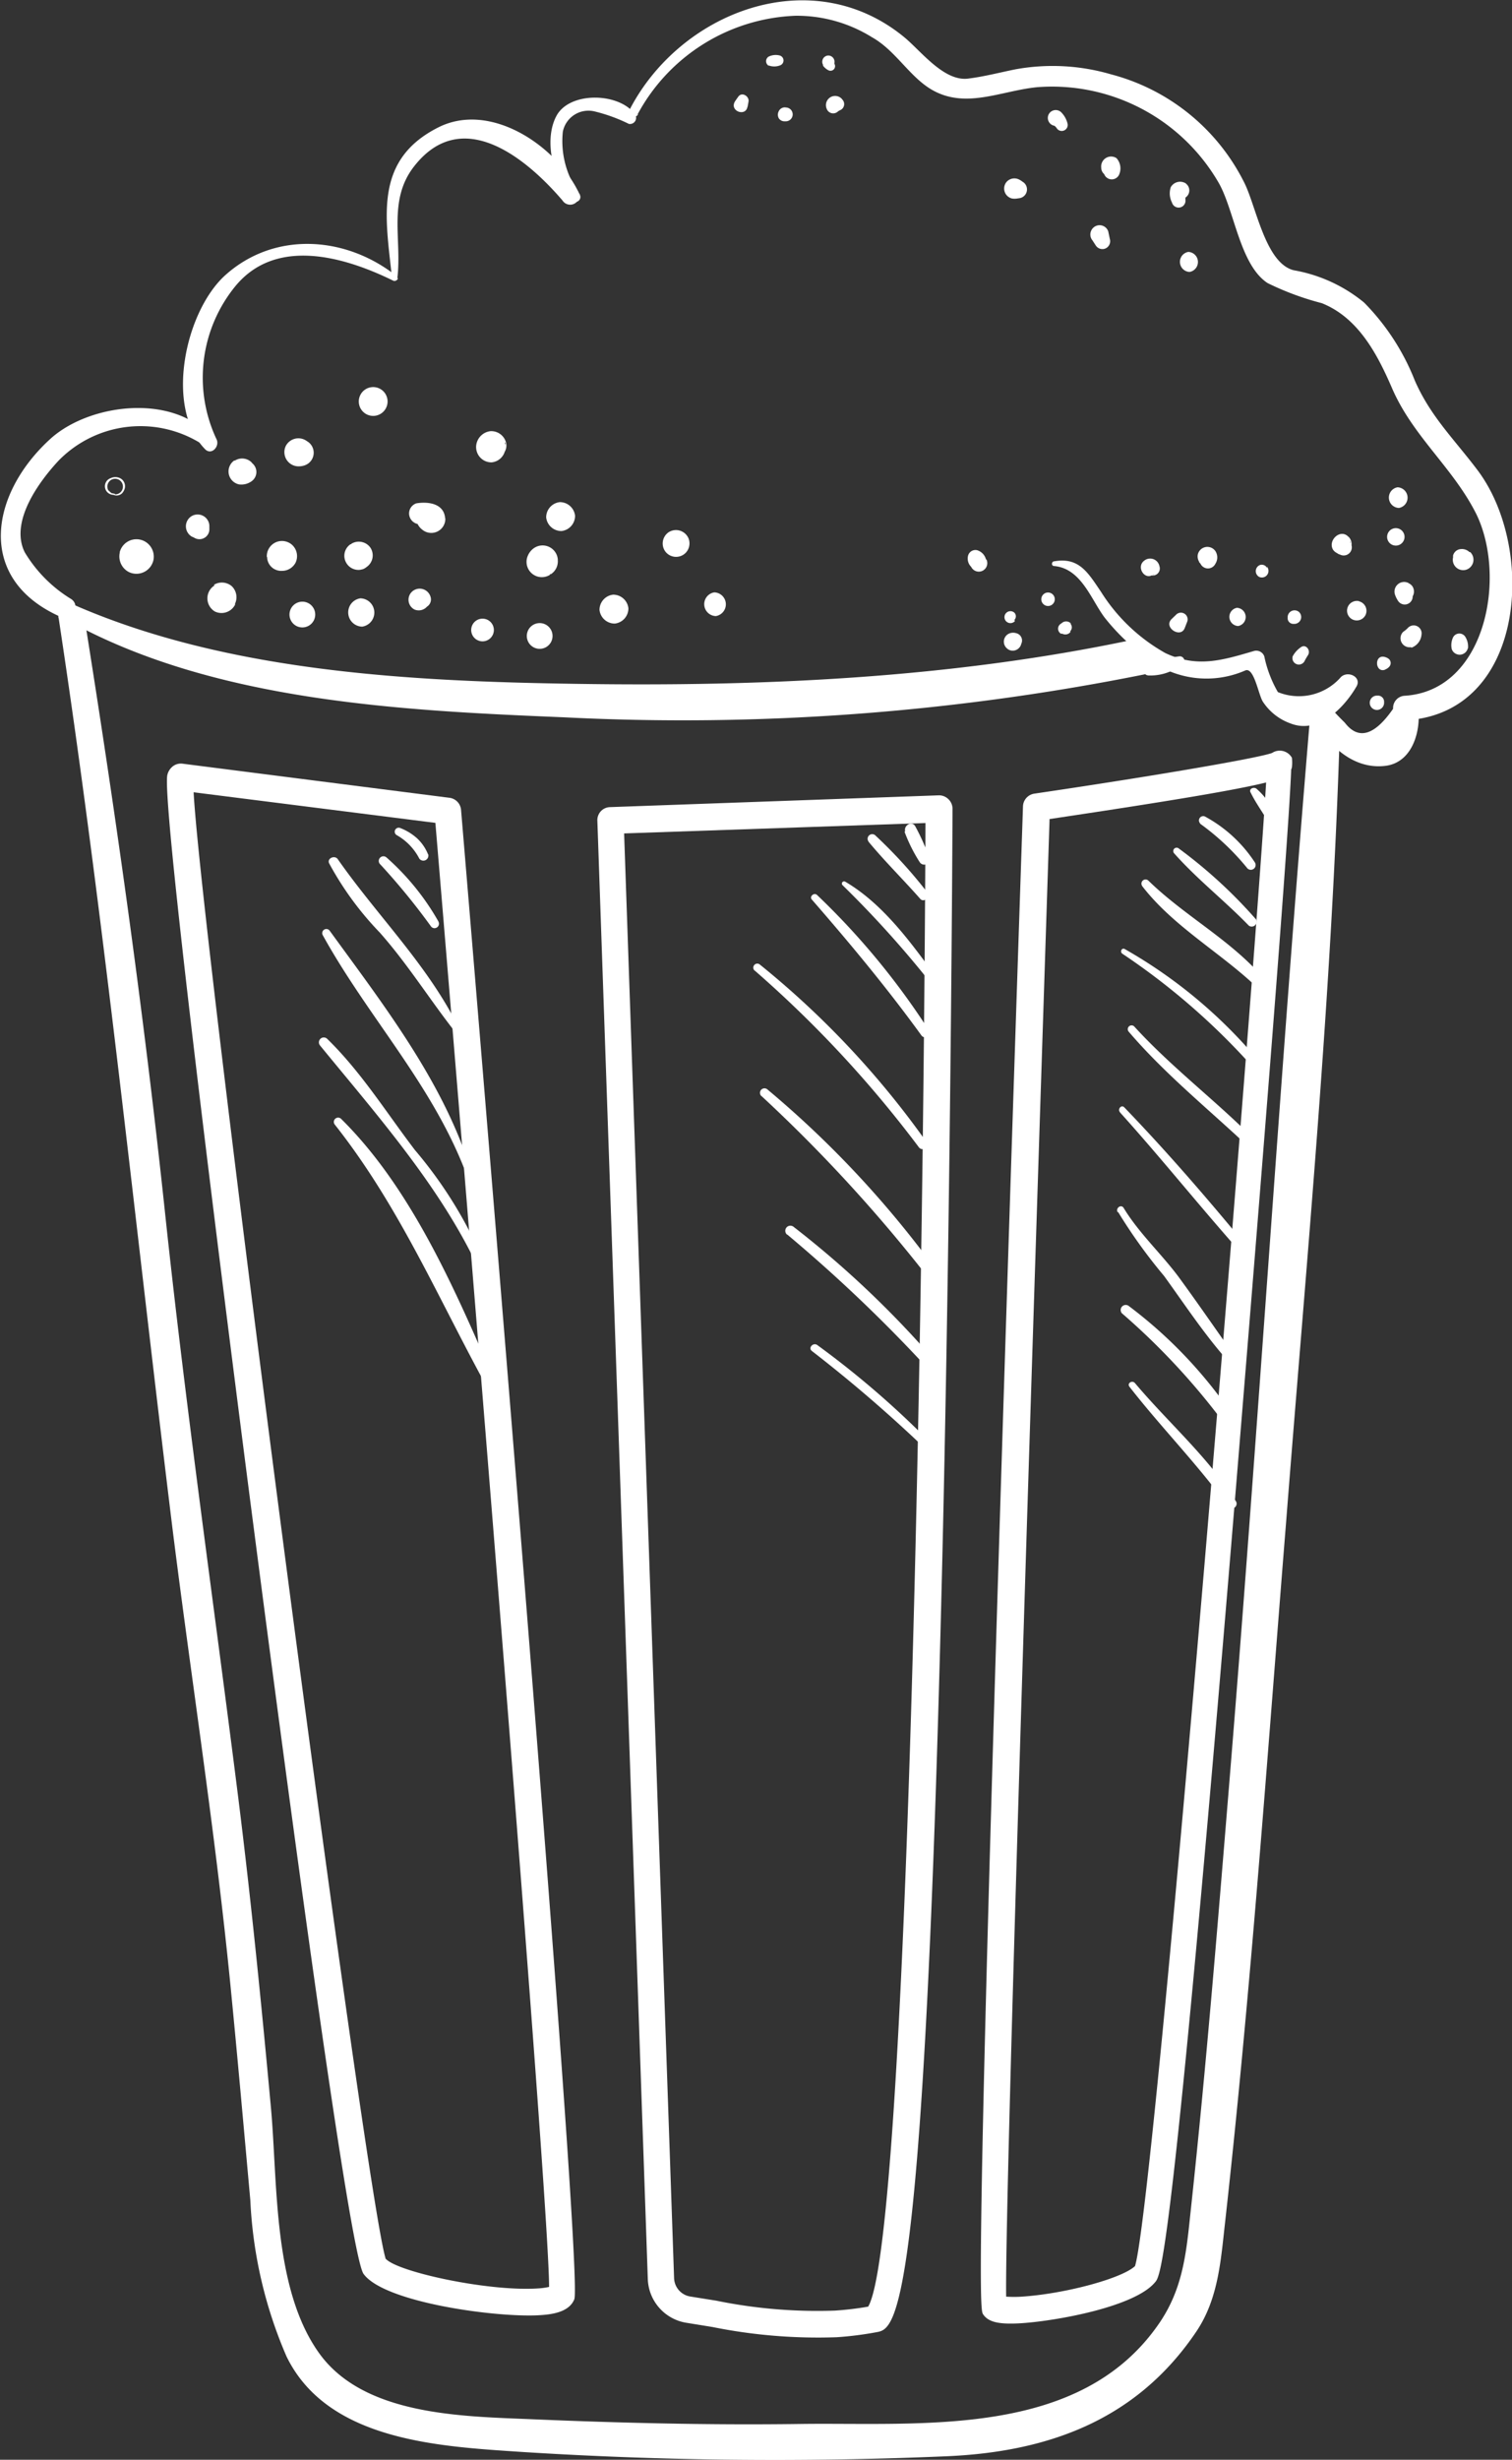 <?xml version="1.0" encoding="UTF-8"?> <svg xmlns="http://www.w3.org/2000/svg" id="Layer_5" data-name="Layer 5" viewBox="0 0 98.94 160.82"><rect x="0" y="0" width="98.94" height="160.82" fill="#333333" stroke="none"/> <defs> <style>.cls-1{fill:#fff;}</style> </defs> <title>peterfood_beer</title> <path class="cls-1" d="M-626,2452.7c3,19.77,5,39.62,7.44,59.46,1.24,9.92,2.79,19.77,3.78,29.72,0.47,4.75.89,9.5,1.32,14.25a29,29,0,0,0,2.37,10.22c2.7,5.53,10,5.88,15.39,6.24a261.85,261.85,0,0,0,27.63.29c6.74-.26,12.57-2.33,16.5-8.14,1.45-2.14,1.61-4.63,1.89-7.11,1.7-15.24,2.77-30.56,4-45.85,1.35-17.28,3-34.6,3.52-51.93a1,1,0,0,0-2-.14c-1.94,23.11-3.36,46.27-5.26,69.39-0.75,9.14-1.49,18.28-2.47,27.4-0.3,2.76-.44,5.22-2.05,7.61-5.16,7.62-15.56,6.54-23.55,6.65-5.86.08-11.73-.06-17.59-0.31-4.53-.19-10.91-0.24-13.85-4.28-3.06-4.22-2.73-11.14-3.18-16.08-0.62-6.74-1.29-13.48-2.13-20.2-1.61-12.78-3.44-25.5-4.8-38.31-1.39-13.07-3.21-26-5.29-39-0.17-1.06-1.85-1-1.68.11h0Z" transform="translate(629.84 -2412.28)"></path> <path class="cls-1" d="M-625.33,2452.89c9.56,5.26,21.78,5.85,32.43,6.29a153.45,153.45,0,0,0,37.91-2.8c1.5-.32.71-2.58-0.78-2.26-11.91,2.51-24.24,3.06-36.38,2.87-10.75-.16-22.67-0.77-32.68-5.09a0.55,0.55,0,0,0-.5,1h0Z" transform="translate(629.84 -2412.28)"></path> <path class="cls-1" d="M-594.54,2563.65h0c-2.73.17-10.14-.81-11.51-2.7-0.91-1.26-4.89-31.07-7.18-48.73-0.63-4.83-6.11-47.21-5.66-49.27a1,1,0,0,1,.45-0.63,0.87,0.87,0,0,1,.54-0.11l17.47,2.23a0.87,0.87,0,0,1,.76.79c3,35.81,7.94,96.07,7.41,97.38C-592.59,2563.43-593.65,2563.6-594.54,2563.65Zm-10.05-3.68c0.8,0.86,6.71,2.14,9.94,1.93h0a4.49,4.49,0,0,0,.74-0.1c0-5.57-5.27-69.85-7.44-95.72l-15.82-2C-616.67,2473.54-605.86,2556.32-604.59,2560Z" transform="translate(629.84 -2412.28)"></path> <path class="cls-1" d="M-575.09,2565.09h0a34.91,34.91,0,0,1-8.14-.67l-1.67-.27a3,3,0,0,1-2.55-2.87l-3.3-95.33a0.85,0.85,0,0,1,.84-0.9l21.49-.77a0.87,0.87,0,0,1,.64.25,0.87,0.87,0,0,1,.27.63c0,0.25-.1,24.8-0.67,49.12-1.18,49.91-3.05,50.25-4.3,50.48A22.39,22.39,0,0,1-575.09,2565.09ZM-589,2466.77l3.27,94.46a1.26,1.26,0,0,0,1.07,1.2l1.69,0.27a33,33,0,0,0,7.75.65h0a20.23,20.23,0,0,0,2.19-.26c2.45-4.14,3.6-61.08,3.75-97Z" transform="translate(629.84 -2412.28)"></path> <path class="cls-1" d="M-562.94,2564.17h0c-1.53.1-2.22-.06-2.57-0.58-0.21-.32-0.66-1,2.61-98.58a0.87,0.87,0,0,1,.74-0.84c6.81-1,14.46-2.27,15.56-2.66a0.91,0.91,0,0,1,1.3.32,2.91,2.91,0,0,1,0,.61h0a1.19,1.19,0,0,1-.05.16c-0.19,5.21-2.63,35-3.74,48.48-4.07,49.16-4.79,50-5.17,50.42C-555.57,2563.08-560.56,2564-562.94,2564.17Zm-1-1.73a8,8,0,0,0,.91,0c2.86-.18,6.6-1.19,7.46-2,1.31-4.11,7.89-85.12,8.58-97-1.86.46-5.79,1.14-14.17,2.39C-562,2491.78-564.11,2555.9-564,2562.44Z" transform="translate(629.84 -2412.28)"></path> <path class="cls-1" d="M-597,2503.67c-2.69-6.2-5.63-13.41-10.51-18.23a0.28,0.28,0,0,0-.42.37c4.43,5.6,7,11.94,10.47,18.09a0.26,0.26,0,0,0,.46-0.23h0Z" transform="translate(629.84 -2412.28)"></path> <path class="cls-1" d="M-598.19,2494.75a28.3,28.3,0,0,0-4.5-7.28c-1.87-2.45-3.52-5.11-5.74-7.27a0.32,0.32,0,0,0-.48.42c3.65,4.46,7.73,9.07,10.24,14.3,0.14,0.29.59,0.15,0.48-.17h0Z" transform="translate(629.84 -2412.28)"></path> <path class="cls-1" d="M-598.94,2489.08c-1.76-5.9-5.73-11-9.32-15.94a0.27,0.27,0,0,0-.45.3c3,5.42,7.26,9.85,9.44,15.75a0.18,0.18,0,0,0,.33-0.12h0Z" transform="translate(629.84 -2412.28)"></path> <path class="cls-1" d="M-599.57,2480c-2-4.36-5.45-7.66-8.17-11.55-0.2-.28-0.72-0.05-0.56.28a20.6,20.6,0,0,0,3.31,4.52c1.93,2.18,3.4,4.6,5.21,6.85,0.08,0.1.27,0,.21-0.1h0Z" transform="translate(629.84 -2412.28)"></path> <path class="cls-1" d="M-601.15,2472.53a16.33,16.33,0,0,0-3.4-4.19,0.3,0.3,0,0,0-.4.46,43.92,43.92,0,0,1,3.32,4.06,0.29,0.29,0,0,0,.48-0.32h0Z" transform="translate(629.84 -2412.28)"></path> <path class="cls-1" d="M-601.83,2468.14a2.88,2.88,0,0,0-.73-1.06,3.54,3.54,0,0,0-1.11-.67,0.26,0.26,0,0,0-.23.46,3.73,3.73,0,0,1,1.5,1.55,0.33,0.33,0,0,0,.58-0.29h0Z" transform="translate(629.84 -2412.28)"></path> <path class="cls-1" d="M-570.65,2466.66a10.31,10.31,0,0,0,1,2,0.35,0.35,0,0,0,.62-0.31,14.86,14.86,0,0,0-.92-2.05c-0.22-.38-0.76-0.06-0.66.33h0Z" transform="translate(629.84 -2412.28)"></path> <path class="cls-1" d="M-573,2467.32c1.07,1.29,2.27,2.47,3.38,3.73,0.24,0.27.68-.13,0.47-0.41a31.27,31.27,0,0,0-3.39-3.72,0.3,0.3,0,0,0-.45.4h0Z" transform="translate(629.84 -2412.28)"></path> <path class="cls-1" d="M-574.06,2470.47l-0.42-.5-0.22.19a67.66,67.66,0,0,1,5.38,5.91c0.22,0.27.66,0,.45-0.3-1.57-2.15-3.33-4.48-5.67-5.85a0.14,0.14,0,0,0-.13.26l0.55,0.35a0,0,0,0,0,.05-0.06h0Z" transform="translate(629.84 -2412.28)"></path> <path class="cls-1" d="M-576.72,2471.09c2.51,2.88,4.93,5.79,7.17,8.88a0.29,0.29,0,0,0,.49-0.33,48.39,48.39,0,0,0-7.32-8.85c-0.19-.17-0.51.1-0.34,0.3h0Z" transform="translate(629.84 -2412.28)"></path> <path class="cls-1" d="M-580.45,2475.74a74.91,74.91,0,0,1,10.73,11.54,0.3,0.3,0,0,0,.5-0.34,57.82,57.82,0,0,0-10.89-11.59,0.26,0.26,0,0,0-.35.39h0Z" transform="translate(629.84 -2412.28)"></path> <path class="cls-1" d="M-580,2483.95a100,100,0,0,1,10.88,11.84,0.36,0.36,0,0,0,.59-0.4,65.94,65.94,0,0,0-11.09-11.88,0.29,0.29,0,0,0-.39.44h0Z" transform="translate(629.84 -2412.28)"></path> <path class="cls-1" d="M-578.32,2493a98.31,98.31,0,0,1,8.9,8.44,0.35,0.35,0,0,0,.52-0.46,64.1,64.1,0,0,0-9-8.48,0.33,0.33,0,0,0-.44.5h0Z" transform="translate(629.84 -2412.28)"></path> <path class="cls-1" d="M-576.7,2500.62a93,93,0,0,1,7.38,6.35,0.26,0.26,0,0,0,.34-0.39,59.46,59.46,0,0,0-7.38-6.36c-0.27-.19-0.62.19-0.35,0.39h0Z" transform="translate(629.84 -2412.28)"></path> <path class="cls-1" d="M-548,2464.1c0.34,0.7.82,1.33,1.19,2a0.29,0.29,0,0,0,.51-0.26,4.42,4.42,0,0,0-1.33-2c-0.17-.12-0.5,0-0.38.25h0Z" transform="translate(629.84 -2412.28)"></path> <path class="cls-1" d="M-551.3,2466.14a16.09,16.09,0,0,1,3.05,2.87,0.31,0.31,0,0,0,.52-0.35,9,9,0,0,0-3.27-3,0.28,0.28,0,0,0-.31.45h0Z" transform="translate(629.84 -2412.28)"></path> <path class="cls-1" d="M-553,2468.08c1.5,1.69,3.31,3.1,4.88,4.72a0.32,0.32,0,0,0,.47-0.41,31.69,31.69,0,0,0-5.06-4.64,0.22,0.22,0,0,0-.29.33h0Z" transform="translate(629.84 -2412.28)"></path> <path class="cls-1" d="M-555.11,2470.2c2,2.6,5,4.28,7.36,6.48,0.36,0.34.8-.21,0.49-0.56-2.14-2.44-5.12-4-7.45-6.28a0.27,0.27,0,0,0-.4.35h0Z" transform="translate(629.84 -2412.28)"></path> <path class="cls-1" d="M-556.39,2474.64a44.89,44.89,0,0,1,8.92,7.85,0.27,0.27,0,0,0,.4-0.35,32,32,0,0,0-9.17-7.81c-0.2-.11-0.34.19-0.15,0.31h0Z" transform="translate(629.84 -2412.28)"></path> <path class="cls-1" d="M-556,2479.71c2.49,2.92,5.5,5.29,8.26,7.93,0.28,0.27.65-.17,0.39-0.44-2.63-2.74-5.71-5-8.28-7.82a0.25,0.25,0,0,0-.37.33h0Z" transform="translate(629.84 -2412.28)"></path> <path class="cls-1" d="M-556.56,2485c2.79,3.09,5.38,6.35,8.16,9.45a0.27,0.27,0,0,0,.41-0.36c-2.65-3.23-5.38-6.4-8.28-9.41-0.19-.2-0.46.12-0.28,0.32h0Z" transform="translate(629.84 -2412.28)"></path> <path class="cls-1" d="M-556.67,2491.53a34.13,34.13,0,0,0,3,4.17c1.27,1.75,2.45,3.54,3.86,5.19,0.24,0.28.71,0,.49-0.33-1.1-1.57-2.19-3.14-3.32-4.69s-2.66-2.94-3.67-4.61c-0.16-.27-0.54,0-0.4.27h0Z" transform="translate(629.84 -2412.28)"></path> <path class="cls-1" d="M-556.43,2498.14a45.34,45.34,0,0,1,7.08,7.72,0.36,0.36,0,0,0,.6-0.4,29.81,29.81,0,0,0-7.25-7.81,0.33,0.33,0,0,0-.43.49h0Z" transform="translate(629.84 -2412.28)"></path> <path class="cls-1" d="M-555.93,2502.95c2.09,2.68,4.48,5.09,6.47,7.85a0.31,0.31,0,0,0,.51-0.34c-1.81-2.9-4.43-5.15-6.62-7.75-0.18-.21-0.54,0-0.36.24h0Z" transform="translate(629.84 -2412.28)"></path> <path class="cls-1" d="M-622,2448.4a1.15,1.15,0,0,0,.59,1.28,1.14,1.14,0,0,0,1.61-.78,1.14,1.14,0,0,0-.88-1.34,1.13,1.13,0,0,0-1.33.84h0Z" transform="translate(629.84 -2412.28)"></path> <path class="cls-1" d="M-615.79,2450.55l-0.09.06a1,1,0,0,0,.1,1.65l0,0a1,1,0,0,0,1.32-.44l0-.07a1,1,0,0,0-.22-1.15,1,1,0,0,0-1.17-.08h0Z" transform="translate(629.84 -2412.28)"></path> <path class="cls-1" d="M-617.24,2447.38l0.17,0.09a0.65,0.65,0,0,0,.93-0.62v-0.21a0.77,0.77,0,0,0-1.2-.59,0.78,0.78,0,0,0,.08,1.33h0Z" transform="translate(629.84 -2412.28)"></path> <path class="cls-1" d="M-612.36,2448.68v0.05a0.92,0.92,0,0,0,1,.87h0.05a1,1,0,0,0,.81-0.53,1,1,0,0,0-.23-1.17,1,1,0,0,0-1-.19,1,1,0,0,0-.65,1h0Z" transform="translate(629.84 -2412.28)"></path> <path class="cls-1" d="M-610,2453.3a0.84,0.84,0,0,0-.11-1.68,0.84,0.84,0,0,0,.11,1.68h0Z" transform="translate(629.84 -2412.28)"></path> <path class="cls-1" d="M-606.84,2447.86l-0.06,0a0.91,0.91,0,0,0-.25,1.27,0.92,0.92,0,0,0,.82.41,0.83,0.83,0,0,0,.75-0.65l-0.19.37,0,0-0.37.25a0.87,0.87,0,0,0,.29-0.16,0.92,0.92,0,0,0,.25-1.26,0.93,0.93,0,0,0-1.26-.25h0Z" transform="translate(629.84 -2412.28)"></path> <path class="cls-1" d="M-606.14,2453.25a0.93,0.93,0,0,0-.12-1.85,0.93,0.93,0,0,0,.12,1.85h0Z" transform="translate(629.84 -2412.28)"></path> <path class="cls-1" d="M-601.72,2451.42v-0.06l-0.07.35,0,0-0.37.32,0,0a0.56,0.56,0,0,0,.49-0.74,0.74,0.74,0,0,0-1.13-.39,0.72,0.72,0,0,0,.08,1.23,0.72,0.72,0,0,0,1-.68h0Z" transform="translate(629.84 -2412.28)"></path> <path class="cls-1" d="M-598.22,2454.21a0.74,0.74,0,0,0-.09-1.48,0.74,0.74,0,0,0,.09,1.48h0Z" transform="translate(629.84 -2412.28)"></path> <path class="cls-1" d="M-600.71,2446.19c-0.06-1-1.12-1.13-1.89-1a0.7,0.7,0,0,0-.47.71,0.72,0.72,0,0,0,.56.64c0.17,0.05,0,.05-0.06-0.15a1,1,0,0,0,.35.51,0.92,0.92,0,0,0,1.52-.74h0Z" transform="translate(629.84 -2412.28)"></path> <path class="cls-1" d="M-609.78,2441.16l0.07,0a0.93,0.93,0,0,0-1.43.28,0.93,0.93,0,0,0,.88,1.33,1.16,1.16,0,0,0,.37-0.07,0.87,0.87,0,0,0,.11-1.59h0Z" transform="translate(629.84 -2412.28)"></path> <path class="cls-1" d="M-614.5,2442.38l0,0a0.87,0.87,0,0,0-.34,1v0a0.87,0.87,0,0,0,.64.57,1.15,1.15,0,0,0,.83-0.21,0.74,0.74,0,0,0-.08-1.25q0.08,0.05,0,0l0.24,0.36v0l-0.17.86a1.08,1.08,0,0,0,.16-0.24,0.88,0.88,0,0,0-.2-1,0.89,0.89,0,0,0-1.06-.07h0Z" transform="translate(629.84 -2412.28)"></path> <path class="cls-1" d="M-596.76,2441.23l-0.05.55-0.3.34-0.12.05a0.81,0.81,0,0,0,.49-1,1,1,0,0,0-1-.7,1.06,1.06,0,0,0-.93.87,1,1,0,0,0,1,1.17,1,1,0,0,0,.86-1.29h0Z" transform="translate(629.84 -2412.28)"></path> <path class="cls-1" d="M-593.86,2449.82l0.07,0a1,1,0,0,0,.45-0.91v-0.07a1,1,0,0,0-1.52-.75,1.14,1.14,0,0,0-.43.5,1,1,0,0,0,1.44,1.27h0Z" transform="translate(629.84 -2412.28)"></path> <path class="cls-1" d="M-589.61,2453.05a1,1,0,0,0,.89-1,1,1,0,0,0-1-.89,1,1,0,0,0-.89,1,1,1,0,0,0,1,.89h0Z" transform="translate(629.84 -2412.28)"></path> <path class="cls-1" d="M-594.47,2454.7a0.84,0.84,0,0,0-.11-1.68,0.84,0.84,0,0,0,.11,1.68h0Z" transform="translate(629.84 -2412.28)"></path> <path class="cls-1" d="M-593.1,2447a1,1,0,0,0,.89-1,1,1,0,0,0-1-.89,1,1,0,0,0-.89,1,1,1,0,0,0,1,.89h0Z" transform="translate(629.84 -2412.28)"></path> <path class="cls-1" d="M-605.36,2439.47a0.94,0.94,0,0,0-.12-1.88,0.94,0.94,0,0,0,.12,1.88h0Z" transform="translate(629.84 -2412.28)"></path> <path class="cls-1" d="M-584.94,2448.39a0.89,0.89,0,0,0,.17-0.87,0.89,0.89,0,0,0-1.32-.44,0.89,0.89,0,0,0-.24,1.22,0.88,0.88,0,0,0,1.39.09h0Z" transform="translate(629.84 -2412.28)"></path> <path class="cls-1" d="M-583,2452.56a0.78,0.78,0,0,0-.1-1.55,0.78,0.78,0,0,0,.1,1.55h0Z" transform="translate(629.84 -2412.28)"></path> <path class="cls-1" d="M-616,2440.89c-2.42-2.87-7.83-2.27-10.45,0-4,3.56-5.06,9.19.53,11.7,0.69,0.31,1.41-.64.76-1.13a9,9,0,0,1-3.06-3.07c-1-2,.94-4.63,2.22-6a7.49,7.49,0,0,1,9.49-1c0.28,0.2.77-.12,0.5-0.44h0Z" transform="translate(629.84 -2412.28)"></path> <path class="cls-1" d="M-603.92,2430.31c-3.32-2.62-8-2.93-11.22,0-2.59,2.39-3.93,8.6-1.29,11.33,0.43,0.45,1-.19.75-0.66a9.45,9.45,0,0,1,1.25-10c2.68-3.24,7.18-1.89,10.32-.35a0.17,0.17,0,0,0,.19-0.28h0Z" transform="translate(629.84 -2412.28)"></path> <path class="cls-1" d="M-588.12,2419.76a12.26,12.26,0,0,1,10.33-6.45,9.31,9.31,0,0,1,5,1.4c1.56,0.87,2.45,2.58,3.93,3.44,2.22,1.28,4.53.06,6.89-.17a12.6,12.6,0,0,1,11.84,6.19c1.06,1.78,1.4,5.42,3.24,6.62a18.53,18.53,0,0,0,3.54,1.31c2.39,0.95,3.64,3.34,4.6,5.56,1.37,3.17,4,5.2,5.52,8.24,2,4.12.61,11.55-4.7,11.87a0.8,0.8,0,0,0-.75.85q-1.83,2.64-3.16.91-0.53-.52-1-1.05c-0.56-.58-1.33.25-1,0.87,0.95,1.72,2.59,3.26,4.67,3,1.8-.23,2.34-2.38,2.12-3.83l-0.75.85c7.81-.5,8.49-11.28,4.63-16.37-1.51-2-3.06-3.49-4.09-5.84a15.15,15.15,0,0,0-3.32-5.1,9.93,9.93,0,0,0-4.6-2.11c-1.89-.47-2.47-4.28-3.28-5.81a13.58,13.58,0,0,0-8.68-7,13.61,13.61,0,0,0-6.24-.33c-1,.2-2.06.48-3.12,0.61-1.58.19-3.08-1.81-4.16-2.7-6.07-5-14.69-1.68-18,4.77a0.32,0.32,0,0,0,.57.28h0Z" transform="translate(629.84 -2412.28)"></path> <path class="cls-1" d="M-560.84,2449.29c1.75,0.17,2.39,2.17,3.27,3.35a13.69,13.69,0,0,0,2.71,2.61,6.34,6.34,0,0,0,6.52.86c0.58-.21.86,1.68,1.16,2.08a3.6,3.6,0,0,0,1.79,1.39c1.81,0.71,3.49-1,4.31-2.41,0.36-.6-0.51-1.06-1-0.64a3.65,3.65,0,0,1-4.14,1,7.83,7.83,0,0,1-.89-2.34,0.56,0.56,0,0,0-.7-0.34c-2.05.6-3.69,1.11-5.77,0.13a11.74,11.74,0,0,1-4.21-4c-0.85-1.25-1.43-2.29-3.07-2-0.16,0-.22.29,0,0.31h0Z" transform="translate(629.84 -2412.28)"></path> <path class="cls-1" d="M-603.84,2430.48c0.31-2.53-.63-5.09,1.08-7.3,3.16-4.08,7.42-.49,9.73,2.21a0.58,0.58,0,0,0,1-.64c-1.51-3-5.74-5.83-9.11-4.15-4.25,2.13-3.47,5.87-3.05,9.85,0,0.21.37,0.26,0.39,0h0Z" transform="translate(629.84 -2412.28)"></path> <path class="cls-1" d="M-591.89,2425a5.88,5.88,0,0,1-1.12-4.11,1.71,1.71,0,0,1,2.1-1.32,10.8,10.8,0,0,1,2.22.81,0.4,0.4,0,0,0,.41-0.61c-1-1.44-4.28-1.54-5.15.09s-0.18,4.28,1.06,5.56a0.32,0.32,0,0,0,.47-0.41h0Z" transform="translate(629.84 -2412.28)"></path> <path class="cls-1" d="M-554.3,2456.05a4.66,4.66,0,0,0,1.77-.28,0.3,0.3,0,0,0-.12-0.58c-0.57.07-1.12,0.21-1.69,0.26a0.3,0.3,0,0,0,0,.61h0Z" transform="translate(629.84 -2412.28)"></path> <path class="cls-1" d="M-554.74,2456.44a3.29,3.29,0,0,0,1.95-.51,0.24,0.24,0,0,0-.21-0.42,9.9,9.9,0,0,0-1.86.56,0.2,0.2,0,0,0,.12.36h0Z" transform="translate(629.84 -2412.28)"></path> <path class="cls-1" d="M-622.32,2444.58h0.06l-0.29-.06,0,0-0.22-.2a0.61,0.61,0,0,0,.12.15,0.51,0.51,0,1,1,.08.06,0.52,0.52,0,0,0,.72,0,0.79,0.79,0,0,0,.18-0.34,0.59,0.59,0,0,0-.32-0.65,0.71,0.71,0,0,0-.6,0,0.56,0.56,0,0,0,.22,1.09h0Z" transform="translate(629.84 -2412.28)"></path> <path class="cls-1" d="M-563.46,2452.81l0,0a0.34,0.34,0,0,0,0-.47l0,0a0.39,0.39,0,0,0-.65.32,0.39,0.39,0,0,0,.68.23h0Z" transform="translate(629.84 -2412.28)"></path> <path class="cls-1" d="M-561.23,2451.9a0.44,0.44,0,0,0-.06-0.88,0.44,0.44,0,0,0,.06.88h0Z" transform="translate(629.84 -2412.28)"></path> <path class="cls-1" d="M-559.75,2453.06l-0.06-.06a0.43,0.43,0,0,0-.53,0l-0.08.06a0.38,0.38,0,0,0,0,.65l0.09,0a0.43,0.43,0,0,0,.53-0.1l0-.07a0.36,0.36,0,0,0,0-.49h0Z" transform="translate(629.84 -2412.28)"></path> <path class="cls-1" d="M-563.53,2454.82h0a0.58,0.58,0,0,0,.52-0.45h0a0.49,0.49,0,0,0-.33-0.69,0.67,0.67,0,0,0-.41,0,0.58,0.58,0,0,0-.19,1,0.54,0.54,0,0,0,.39.14h0Z" transform="translate(629.84 -2412.28)"></path> <path class="cls-1" d="M-554.34,2449.86h0l-0.27,0h0a0.46,0.46,0,0,0,.64-0.56,0.62,0.62,0,0,0-1-.36c-0.55.42,0.06,1.33,0.6,0.89h0Z" transform="translate(629.84 -2412.28)"></path> <path class="cls-1" d="M-552.31,2453.33l0.14-.36a0.44,0.44,0,0,0-.72-0.49l-0.28.27c-0.57.55,0.6,1.3,0.86,0.58h0Z" transform="translate(629.84 -2412.28)"></path> <path class="cls-1" d="M-551.39,2449a0.61,0.61,0,0,0,.44.29l-0.28-.14-0.08-.08a0.54,0.54,0,0,0,1,.07,0.76,0.76,0,0,0,0-.83,0.64,0.64,0,0,0-1.15.23,0.66,0.66,0,0,0,.09.47h0Z" transform="translate(629.84 -2412.28)"></path> <path class="cls-1" d="M-548.82,2453.21a0.6,0.6,0,0,0-.08-1.19,0.6,0.6,0,0,0,.08,1.19h0Z" transform="translate(629.84 -2412.28)"></path> <path class="cls-1" d="M-546.91,2449.33l0,0-0.19.57h0a0.31,0.31,0,0,0,.21-0.24v0a0.39,0.39,0,0,0-.5-0.44h0a0.43,0.43,0,0,0-.05.78,0.43,0.43,0,0,0,.54-0.62h0Z" transform="translate(629.84 -2412.28)"></path> <path class="cls-1" d="M-545.58,2452.64v0.08a0.37,0.37,0,0,0,.39.35h0.08a0.45,0.45,0,0,0,.27-0.78,0.45,0.45,0,0,0-.74.36h0Z" transform="translate(629.84 -2412.28)"></path> <path class="cls-1" d="M-544.51,2455.57a4.64,4.64,0,0,1,.25-0.44c0.22-.31-0.12-0.78-0.46-0.53a1.65,1.65,0,0,0-.53.59,0.42,0.42,0,0,0,.74.37h0Z" transform="translate(629.84 -2412.28)"></path> <path class="cls-1" d="M-541.61,2447.37h0c-0.53-.55-1.36.25-1,0.85v0a0.65,0.65,0,0,0,.74.25h0l-0.47,0,0.21,0.08a0.53,0.53,0,0,0,.67-0.76s-0.08-.16,0-0.06l-0.12.59a0.68,0.68,0,0,0,0-.93h0Z" transform="translate(629.84 -2412.28)"></path> <path class="cls-1" d="M-540.92,2451.58a0.66,0.66,0,0,0-.61.2,0.64,0.64,0,0,0,.19,1,0.64,0.64,0,0,0,.85-0.28,0.64,0.64,0,0,0-.44-0.91h0Z" transform="translate(629.84 -2412.28)"></path> <path class="cls-1" d="M-539.22,2456.06a0.67,0.67,0,0,0,.28-0.18,0.36,0.36,0,0,0,0-.5,0.67,0.67,0,0,0-.3-0.15c-0.7-.17-0.62,1.09.05,0.83h0Z" transform="translate(629.84 -2412.28)"></path> <path class="cls-1" d="M-539.27,2458.21v-0.08a0.4,0.4,0,0,0-.42-0.37h-0.08a0.47,0.47,0,0,0-.28.82,0.47,0.47,0,0,0,.78-0.38h0Z" transform="translate(629.84 -2412.28)"></path> <path class="cls-1" d="M-533.78,2454.67a1.19,1.19,0,0,0-.18-0.76,0.46,0.46,0,0,0-.8.05,1.19,1.19,0,0,0-.08.77,0.55,0.55,0,0,0,1.05-.07h0Z" transform="translate(629.84 -2412.28)"></path> <path class="cls-1" d="M-537.69,2450.39h0a0.63,0.63,0,0,0-.87.76,1.8,1.8,0,0,0,.22.44,0.52,0.52,0,0,0,.94-0.32q0-.1,0,0a0.63,0.63,0,0,0,0-.63,0.58,0.58,0,0,0-.23-0.21h0Z" transform="translate(629.84 -2412.28)"></path> <path class="cls-1" d="M-537.49,2454.63a1,1,0,0,0,.67-0.86,0.52,0.52,0,0,0-.89-0.44,1.75,1.75,0,0,1-.31.26,0.59,0.59,0,0,0,.52,1h0Z" transform="translate(629.84 -2412.28)"></path> <path class="cls-1" d="M-533.68,2448.38a0.71,0.71,0,0,0-.57-0.2,0.56,0.56,0,0,0-.51.44,0.37,0.37,0,0,1,0,.12,0.68,0.68,0,0,0,.89.78,0.69,0.69,0,0,0,.23-1.15h0Z" transform="translate(629.84 -2412.28)"></path> <path class="cls-1" d="M-538.3,2445.49a0.68,0.68,0,0,0-.09-1.35,0.68,0.68,0,0,0,.09,1.35h0Z" transform="translate(629.84 -2412.28)"></path> <path class="cls-1" d="M-538.68,2446.84a0.57,0.57,0,0,0,.22,1.11,0.57,0.57,0,1,0-.22-1.11h0Z" transform="translate(629.84 -2412.28)"></path> <path class="cls-1" d="M-565.32,2448.86a0.85,0.85,0,0,0-.59-0.61,0.5,0.5,0,0,0-.59.39,0.76,0.76,0,0,0,.21.7,0.55,0.55,0,0,0,1-.48h0Z" transform="translate(629.84 -2412.28)"></path> <path class="cls-1" d="M-580.92,2419.26l0.06-.33c0.07-.35-0.43-0.67-0.67-0.33l-0.19.27c-0.45.65,0.66,1.08,0.79,0.4h0Z" transform="translate(629.84 -2412.28)"></path> <path class="cls-1" d="M-579.54,2416.56a1.06,1.06,0,0,0,.73,0,0.34,0.34,0,0,0,0-.65,1.06,1.06,0,0,0-.73.07,0.35,0.35,0,0,0,0,.6h0Z" transform="translate(629.84 -2412.28)"></path> <path class="cls-1" d="M-574.74,2418.76a0.6,0.6,0,0,0-1,.64,0.45,0.45,0,0,0,.75.15l0.11-.06a0.43,0.43,0,0,0,.14-0.72h0Z" transform="translate(629.84 -2412.28)"></path> <path class="cls-1" d="M-578.42,2419.3h-0.08a0.44,0.44,0,0,0-.38.25,0.48,0.48,0,0,0,0,.46,0.44,0.44,0,0,0,.41.2h0.08a0.45,0.45,0,0,0-.06-0.9h0Z" transform="translate(629.84 -2412.28)"></path> <path class="cls-1" d="M-576,2416.55a1,1,0,0,0,.38.33,0.3,0.3,0,0,0,.38-0.43l0-.05a0.41,0.41,0,0,0-.42-0.49,0.41,0.41,0,0,0-.31.63h0Z" transform="translate(629.84 -2412.28)"></path> <path class="cls-1" d="M-560.72,2420.5h0.05l-0.26-.05a0.61,0.61,0,0,1,.25.23,0.39,0.39,0,0,0,.69-0.34,1.56,1.56,0,0,0-.43-0.74,0.52,0.52,0,0,0-.8.16,0.52,0.52,0,0,0,.49.75h0Z" transform="translate(629.84 -2412.28)"></path> <path class="cls-1" d="M-562.86,2424.37q-0.09-.14,0,0l-0.76.87a1.58,1.58,0,0,0,.47,0,0.58,0.58,0,0,0,.22-1.08,1.29,1.29,0,0,0-.24-0.15,0.68,0.68,0,0,0-.8.16h0a0.67,0.67,0,0,0,.36,1.09,1.06,1.06,0,0,0,.32,0,0.59,0.59,0,0,0,.44-0.9h0Z" transform="translate(629.84 -2412.28)"></path> <path class="cls-1" d="M-556.83,2423.58l-0.14.07-0.6-.12h0l-0.17-.26a0.48,0.48,0,0,0,.08.17q0-.12,0,0c0,0.08.06,0.16,0.08,0.24a0.53,0.53,0,0,0,1-.06,1,1,0,0,0-.2-1,0.65,0.65,0,0,0-1,.62,0.55,0.55,0,0,0,1,.32h0Z" transform="translate(629.84 -2412.28)"></path> <path class="cls-1" d="M-558.39,2427.94l0.26,0.4a0.52,0.52,0,0,0,.59.2,0.52,0.52,0,0,0,.32-0.65l-0.1-.48a0.6,0.6,0,0,0-.77-0.37,0.61,0.61,0,0,0-.3.91h0Z" transform="translate(629.84 -2412.28)"></path> <path class="cls-1" d="M-552,2430.06a0.66,0.66,0,0,0-.08-1.31,0.66,0.66,0,0,0,.08,1.31h0Z" transform="translate(629.84 -2412.28)"></path> <path class="cls-1" d="M-552.23,2424.28a0.7,0.7,0,0,0-1,.24,1.3,1.3,0,0,0,.08,1,0.45,0.45,0,0,0,.88-0.18c0-.09,0-0.18,0-0.27s-0.06-.07-0.32.22q0.3-.06,0,0a0.56,0.56,0,0,0,.36-1h0Z" transform="translate(629.84 -2412.28)"></path> </svg> 